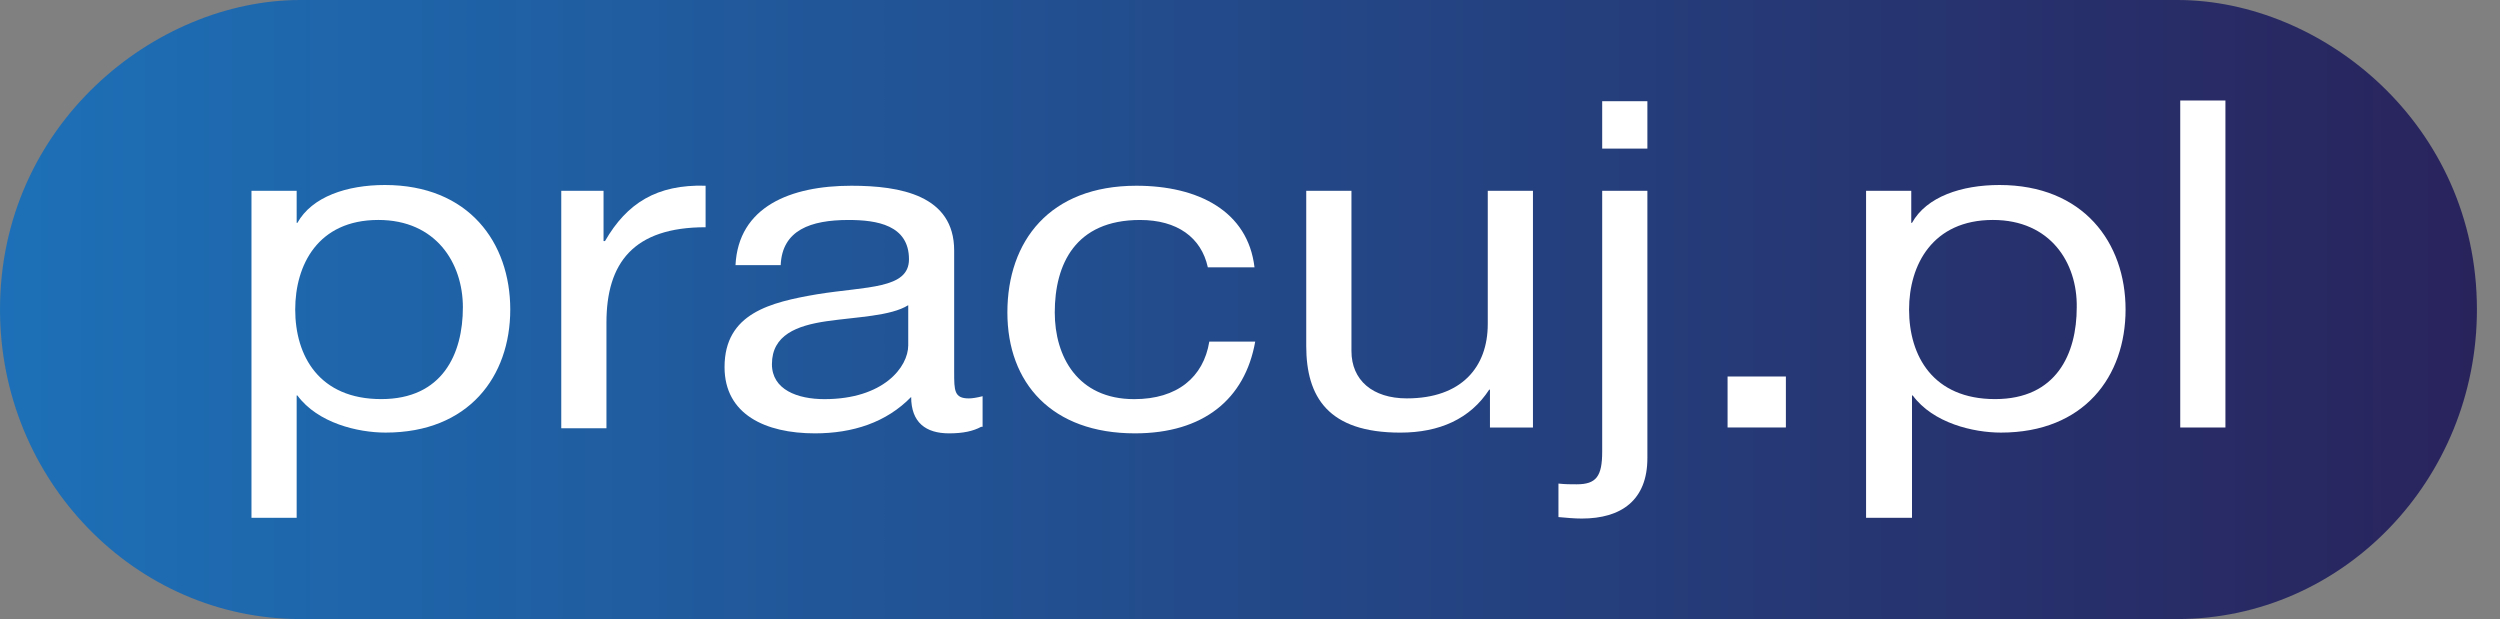 <?xml version="1.0" encoding="UTF-8"?>
<svg xmlns="http://www.w3.org/2000/svg" width="105" height="26" viewBox="0 0 105 26" fill="none">
  <rect x="0" y="0" width="105" height="26" fill="#808080" stroke="none"/>
  <path d="M12.614 0C6.521 0 0 5.231 0 13C0 20.158 5.664 26 12.614 26H91.448C98.397 26 104.031 20.158 104.031 13C104.031 5.231 97.54 0 91.448 0H12.614Z" fill="url(#paint0_linear_6145_3609)"></path>
  <path d="M10.562 8.014H12.46V9.36H12.491C13.103 8.259 14.573 7.77 16.165 7.77C19.686 7.77 21.431 10.186 21.431 13C21.431 15.814 19.686 18.169 16.195 18.169C15.032 18.169 13.348 17.772 12.491 16.61H12.46V21.748H10.562V8.014ZM15.889 9.238C13.348 9.238 12.399 11.134 12.399 13C12.399 14.958 13.409 16.762 16.012 16.762C18.584 16.762 19.441 14.866 19.441 12.908C19.441 11.043 18.308 9.238 15.889 9.238Z" fill="white"></path>
  <path d="M23.573 8.014H25.349V10.125H25.41C26.328 8.534 27.584 7.739 29.635 7.8V9.544C26.604 9.544 25.471 11.043 25.471 13.551V17.986H23.573V8.014Z" fill="white"></path>
  <path d="M41.208 17.926C40.871 18.11 40.443 18.201 39.861 18.201C38.881 18.201 38.269 17.742 38.269 16.672C37.228 17.742 35.82 18.201 34.228 18.201C32.146 18.201 30.431 17.406 30.431 15.418C30.431 13.154 32.36 12.695 34.319 12.359C36.401 12.022 38.177 12.145 38.177 10.891C38.177 9.453 36.83 9.239 35.636 9.239C34.044 9.239 32.85 9.667 32.789 11.135H30.891C31.013 8.688 33.187 7.801 35.758 7.801C37.81 7.801 40.075 8.199 40.075 10.524V15.632C40.075 16.397 40.075 16.733 40.688 16.733C40.841 16.733 41.024 16.702 41.269 16.641V17.926H41.208ZM38.146 12.818C37.412 13.277 36.003 13.307 34.718 13.491C33.462 13.674 32.421 14.072 32.421 15.295C32.421 16.366 33.493 16.764 34.626 16.764C37.105 16.764 38.146 15.418 38.146 14.5V12.818Z" fill="white"></path>
  <path d="M50.729 11.227C50.454 9.973 49.444 9.239 47.882 9.239C45.157 9.239 44.3 11.105 44.3 13.124C44.3 14.959 45.249 16.764 47.637 16.764C49.444 16.764 50.546 15.846 50.791 14.347H52.719C52.291 16.764 50.546 18.201 47.668 18.201C44.178 18.201 42.31 16.091 42.31 13.124C42.31 10.126 44.086 7.801 47.729 7.801C50.331 7.801 52.413 8.872 52.689 11.227H50.729Z" fill="white"></path>
  <path d="M64.353 17.956H62.578V16.365H62.547C61.751 17.589 60.465 18.17 58.812 18.17C55.781 18.17 54.862 16.671 54.862 14.53V8.015H56.761V14.744C56.761 15.968 57.648 16.732 59.087 16.732C61.384 16.732 62.486 15.417 62.486 13.612V8.015H64.384V17.956H64.353Z" fill="white"></path>
  <path d="M69.19 19.24C69.19 21.014 68.088 21.779 66.435 21.779C66.129 21.779 65.792 21.748 65.455 21.717V20.31C65.731 20.341 65.975 20.341 66.22 20.341C67.047 20.341 67.292 20.004 67.292 18.964V8.014H69.19V19.24ZM69.19 6.24H67.292V4.251H69.19V6.24Z" fill="white"></path>
  <path d="M72.558 15.813H75.007V17.954H72.558V15.813Z" fill="white"></path>
  <path d="M78.375 8.014H80.273V9.36H80.304C80.916 8.259 82.386 7.77 83.978 7.77C87.499 7.77 89.274 10.186 89.274 13C89.274 15.814 87.529 18.169 84.039 18.169C82.876 18.169 81.192 17.772 80.335 16.61H80.304V21.748H78.375V8.014ZM83.702 9.238C81.161 9.238 80.181 11.134 80.181 13C80.181 14.958 81.192 16.762 83.794 16.762C86.366 16.762 87.223 14.866 87.223 12.908C87.254 11.043 86.121 9.238 83.702 9.238Z" fill="white"></path>
  <path d="M91.57 4.221H93.468V17.955H91.57V4.221Z" fill="white"></path>
  <defs>
    <linearGradient id="paint0_linear_6145_3609" x1="0" y1="13" x2="104.006" y2="13" gradientUnits="userSpaceOnUse">
      <stop stop-color="#1D70B7"></stop>
      <stop offset="1" stop-color="#29235C"></stop>
    </linearGradient>
  </defs>
</svg>
